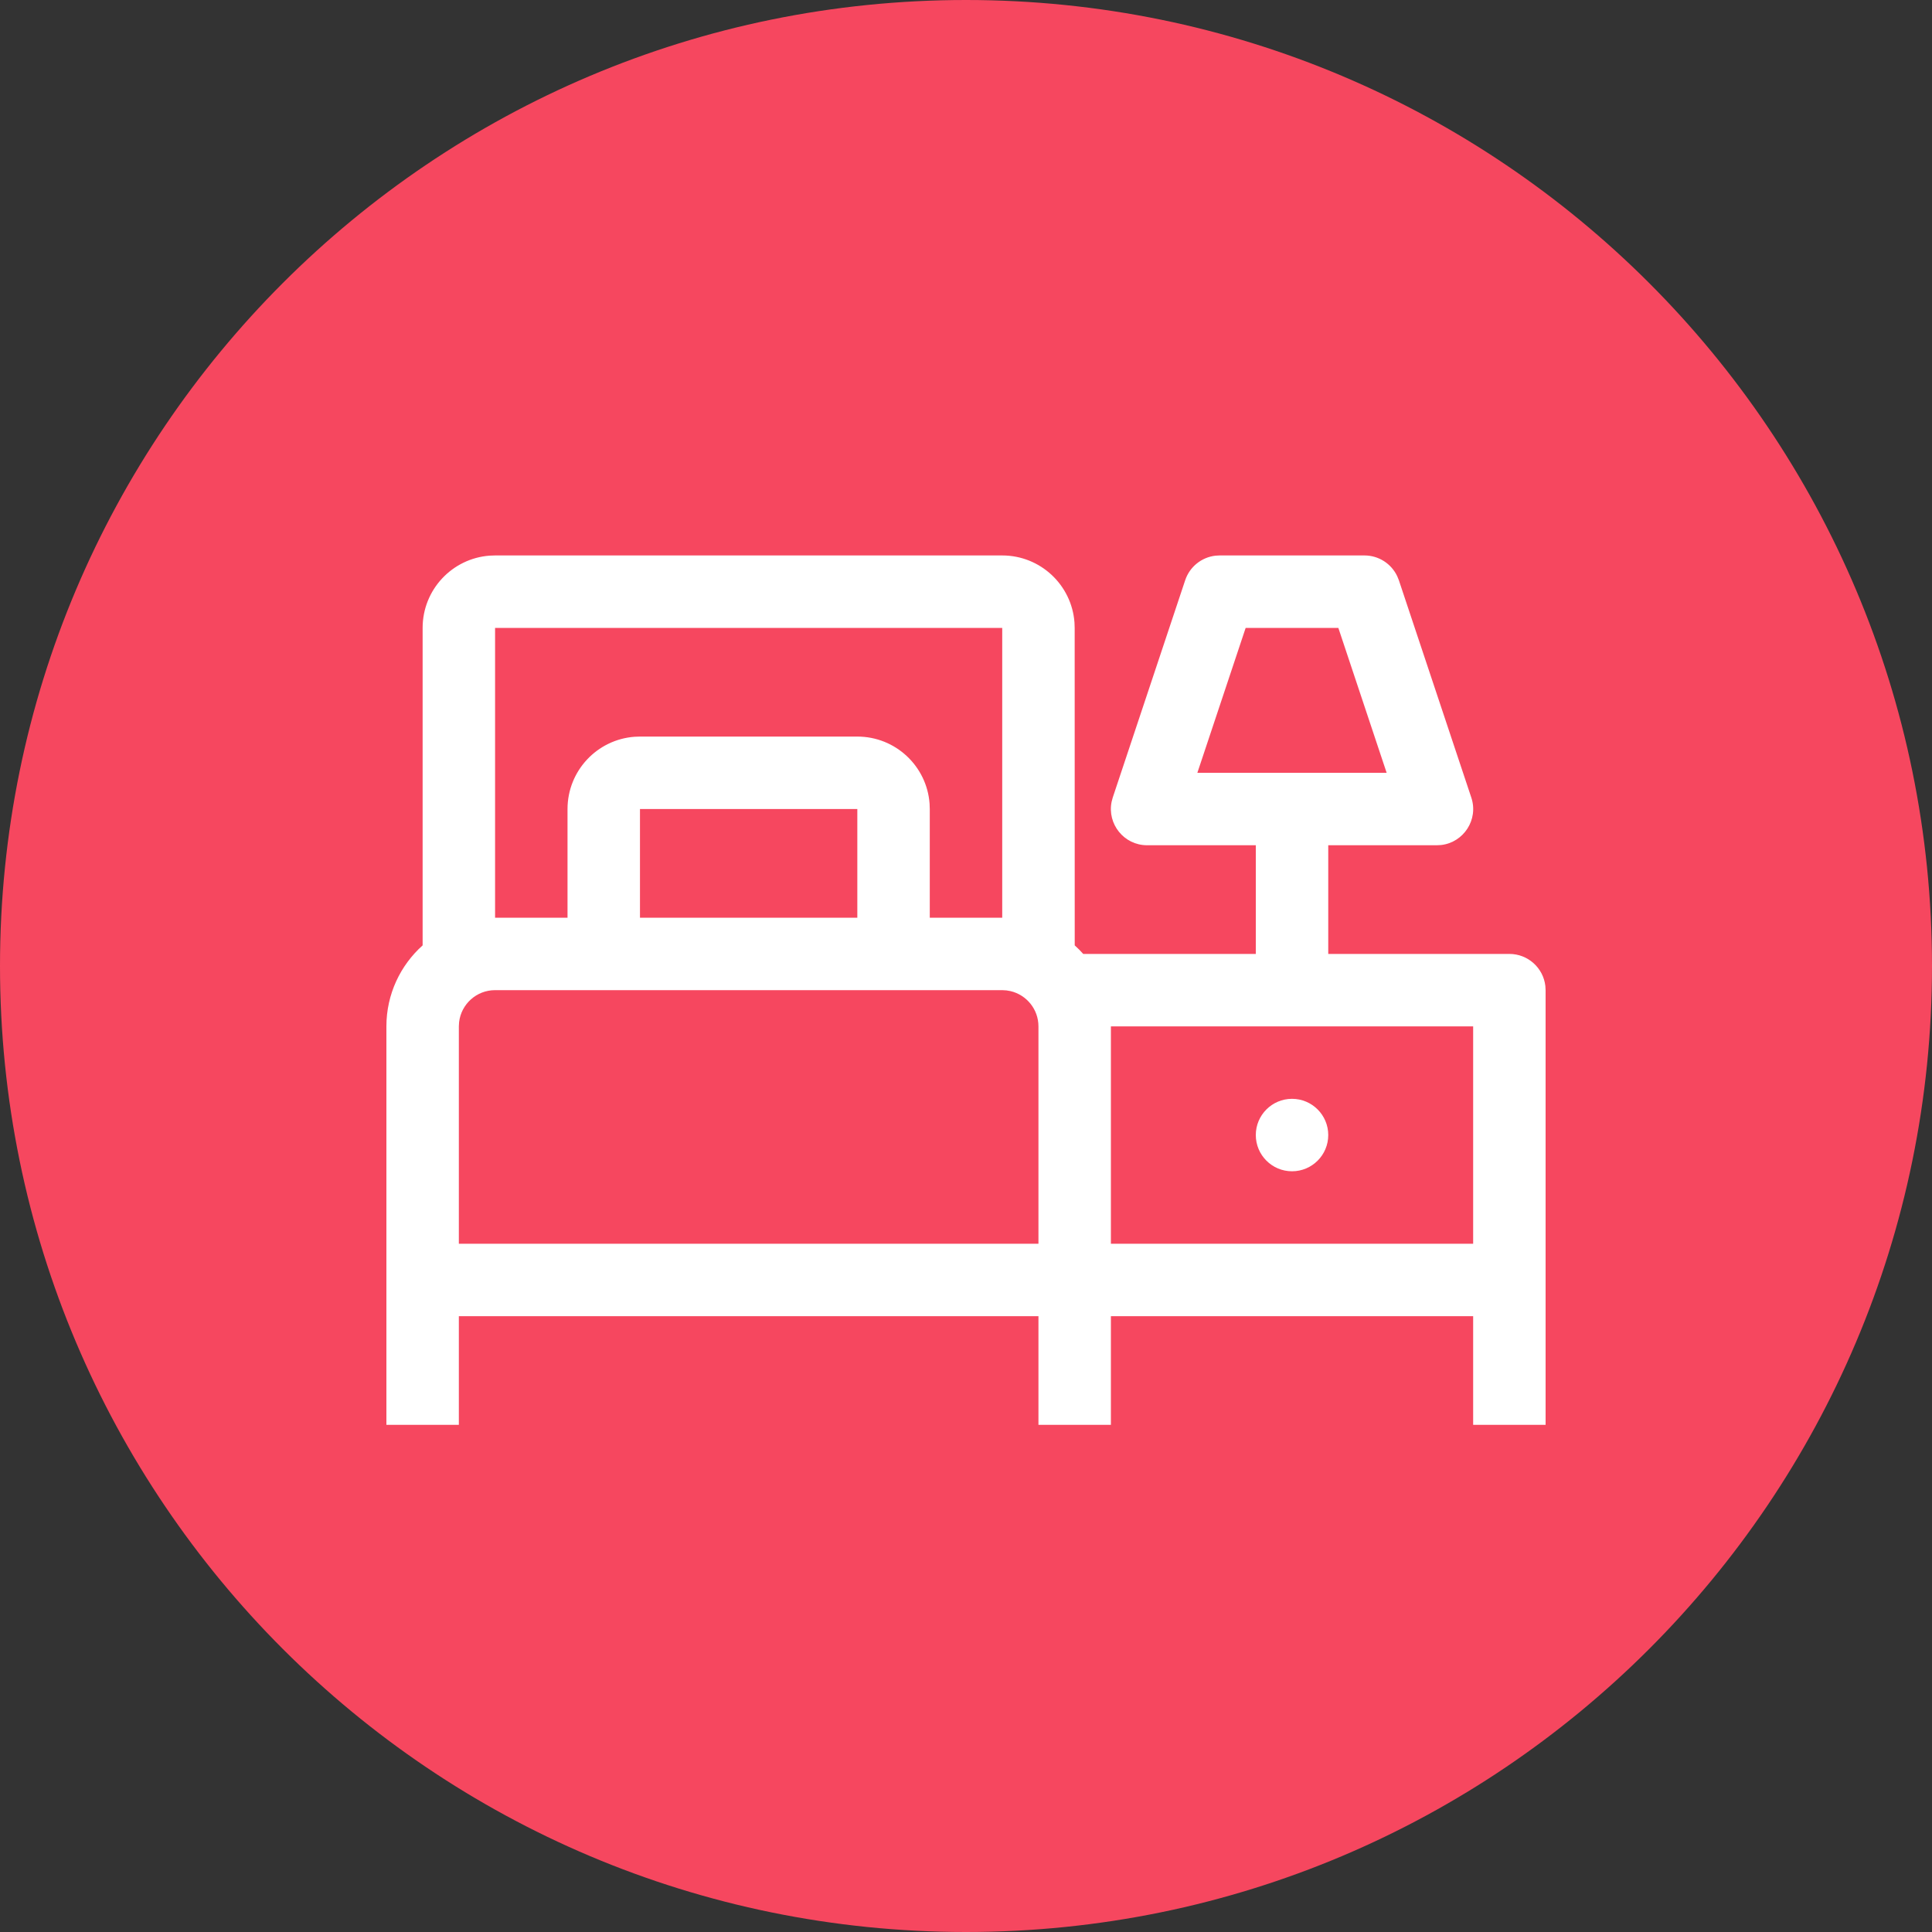 <svg width="40" height="40" viewBox="0 0 40 40" fill="none" xmlns="http://www.w3.org/2000/svg">
<rect x="0" y="0" width="40" height="40" fill="#333333" stroke="none"/>
<g id="Frame" clip-path="url(#clip0_227_2559)">
<path id="Vector" d="M40 20C40 8.954 31.046 0 20 0C8.954 0 0 8.954 0 20C0 31.046 8.954 40 20 40C31.046 40 40 31.046 40 20Z" fill="#F6475F"/>
<path id="Vector_2" d="M20.75 11.5C21.541 11.5 22.189 12.112 22.246 12.888L22.25 13L22.251 19.573C22.313 19.629 22.372 19.688 22.427 19.75L26 19.75V17.5H23.75C23.268 17.5 22.92 17.056 23.015 16.599L23.038 16.513L24.538 12.013C24.631 11.734 24.877 11.538 25.163 11.505L25.25 11.5H28.25C28.544 11.5 28.807 11.671 28.929 11.932L28.962 12.013L30.462 16.513C30.614 16.97 30.303 17.441 29.839 17.495L29.75 17.5H27.5V19.75H31.25C31.635 19.75 31.952 20.04 31.995 20.413L32 20.5V29.5H30.5V27.25H23V29.5H21.5V27.25H9.5V29.5H8V21.25C8 20.584 8.29 19.985 8.75 19.573L8.75 13C8.75 12.209 9.362 11.561 10.138 11.504L10.25 11.5H20.75ZM30.5 21.25H23V25.75H30.5V21.25ZM20.75 20.5H10.25C9.865 20.5 9.548 20.79 9.505 21.163L9.5 21.25V25.75H21.5V21.25C21.5 20.895 21.253 20.598 20.922 20.52L20.837 20.505L20.75 20.5ZM26.75 22.75C27.164 22.75 27.5 23.086 27.5 23.5C27.5 23.914 27.164 24.25 26.75 24.25C26.336 24.25 26 23.914 26 23.5C26 23.086 26.336 22.75 26.75 22.75ZM20.75 13H10.25V19H11.75V16.75C11.75 15.959 12.362 15.311 13.138 15.254L13.25 15.25H17.75C18.541 15.25 19.189 15.862 19.246 16.638L19.25 16.75V19H20.75V13ZM17.75 16.75H13.25V19H17.75V16.75ZM27.709 13H25.79L24.79 16H28.709L27.709 13Z" fill="white"/>
</g>
<defs>
<clipPath id="clip0_227_2559">
<rect width="40" height="40" fill="white"/>
</clipPath>
</defs>
</svg>
